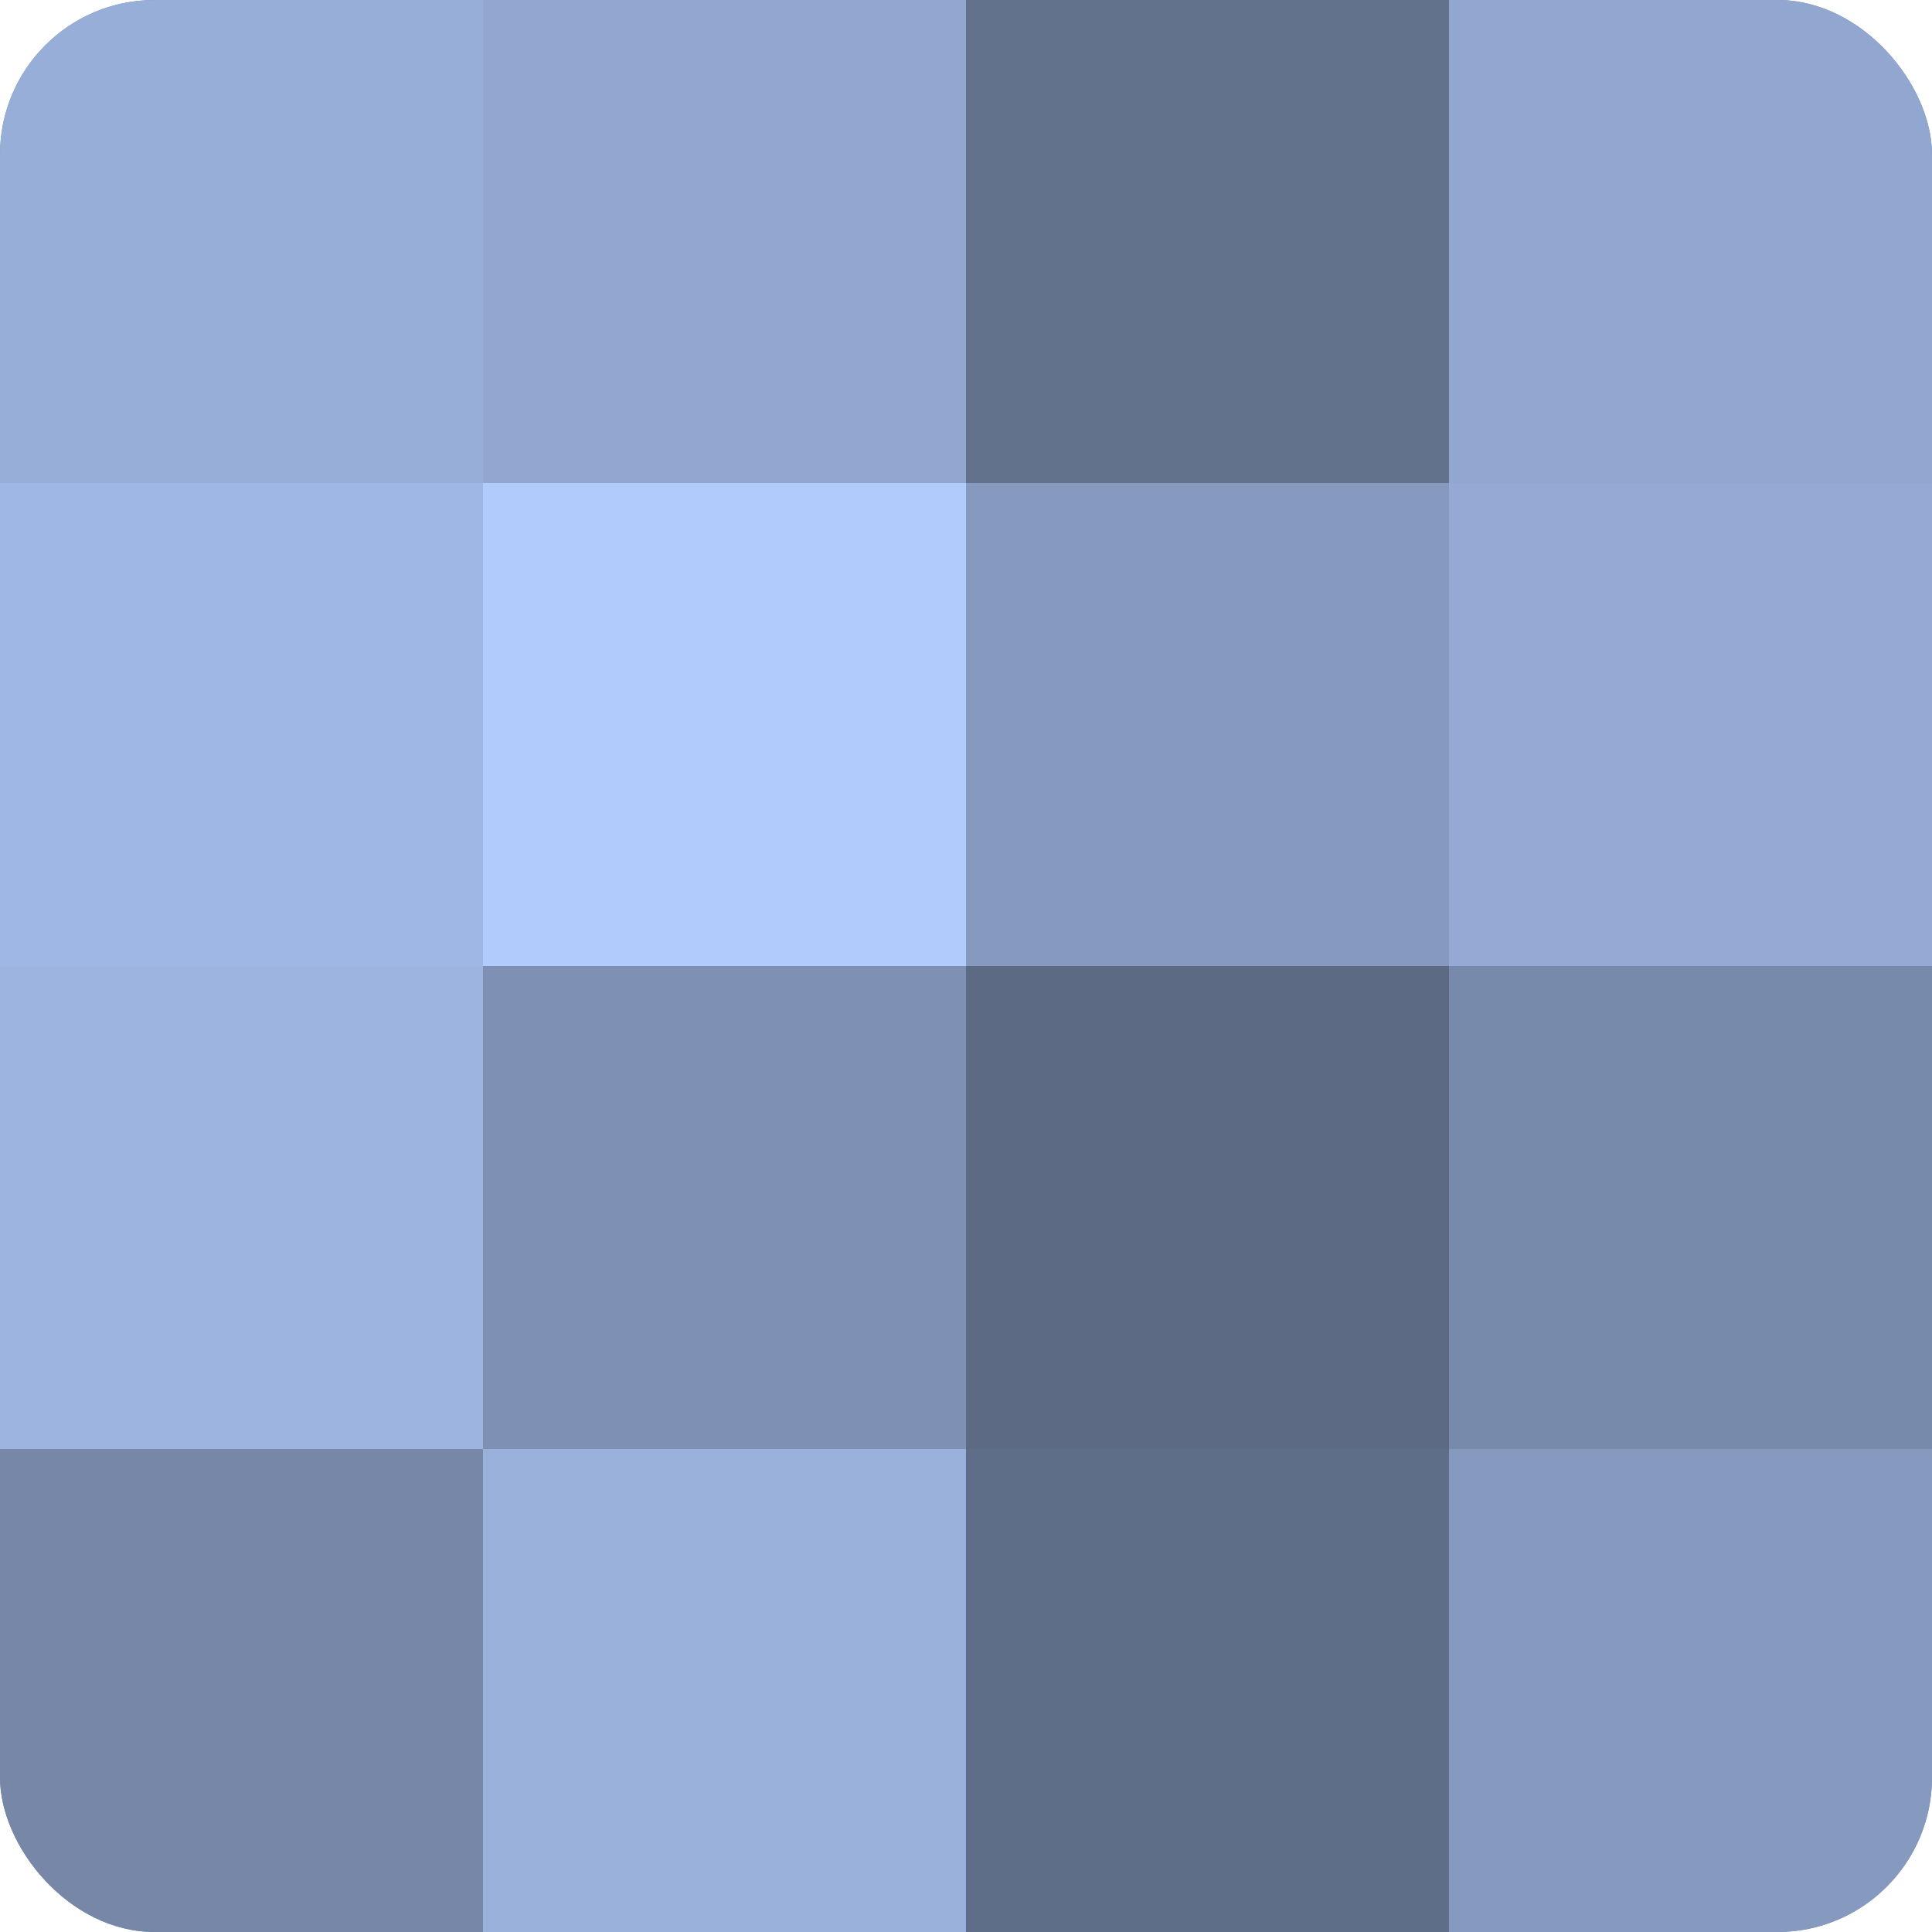 <?xml version="1.0" encoding="UTF-8"?>
<svg xmlns="http://www.w3.org/2000/svg" width="60" height="60" viewBox="0 0 100 100" preserveAspectRatio="xMidYMid meet"><defs><clipPath id="c" width="100" height="100"><rect width="100" height="100" rx="8" ry="8"/></clipPath></defs><g clip-path="url(#c)"><rect width="100" height="100" fill="#7081a0"/><rect width="25" height="25" fill="#97aed8"/><rect y="25" width="25" height="25" fill="#9fb7e4"/><rect y="50" width="25" height="25" fill="#9db4e0"/><rect y="75" width="25" height="25" fill="#7687a8"/><rect x="25" width="25" height="25" fill="#92a7d0"/><rect x="25" y="25" width="25" height="25" fill="#b0cbfc"/><rect x="25" y="50" width="25" height="25" fill="#7e91b4"/><rect x="25" y="75" width="25" height="25" fill="#9ab1dc"/><rect x="50" width="25" height="25" fill="#62718c"/><rect x="50" y="25" width="25" height="25" fill="#869ac0"/><rect x="50" y="50" width="25" height="25" fill="#5d6a84"/><rect x="50" y="75" width="25" height="25" fill="#5f6e88"/><rect x="75" width="25" height="25" fill="#92a7d0"/><rect x="75" y="25" width="25" height="25" fill="#94aad4"/><rect x="75" y="50" width="25" height="25" fill="#788aac"/><rect x="75" y="75" width="25" height="25" fill="#869ac0"/></g></svg>
